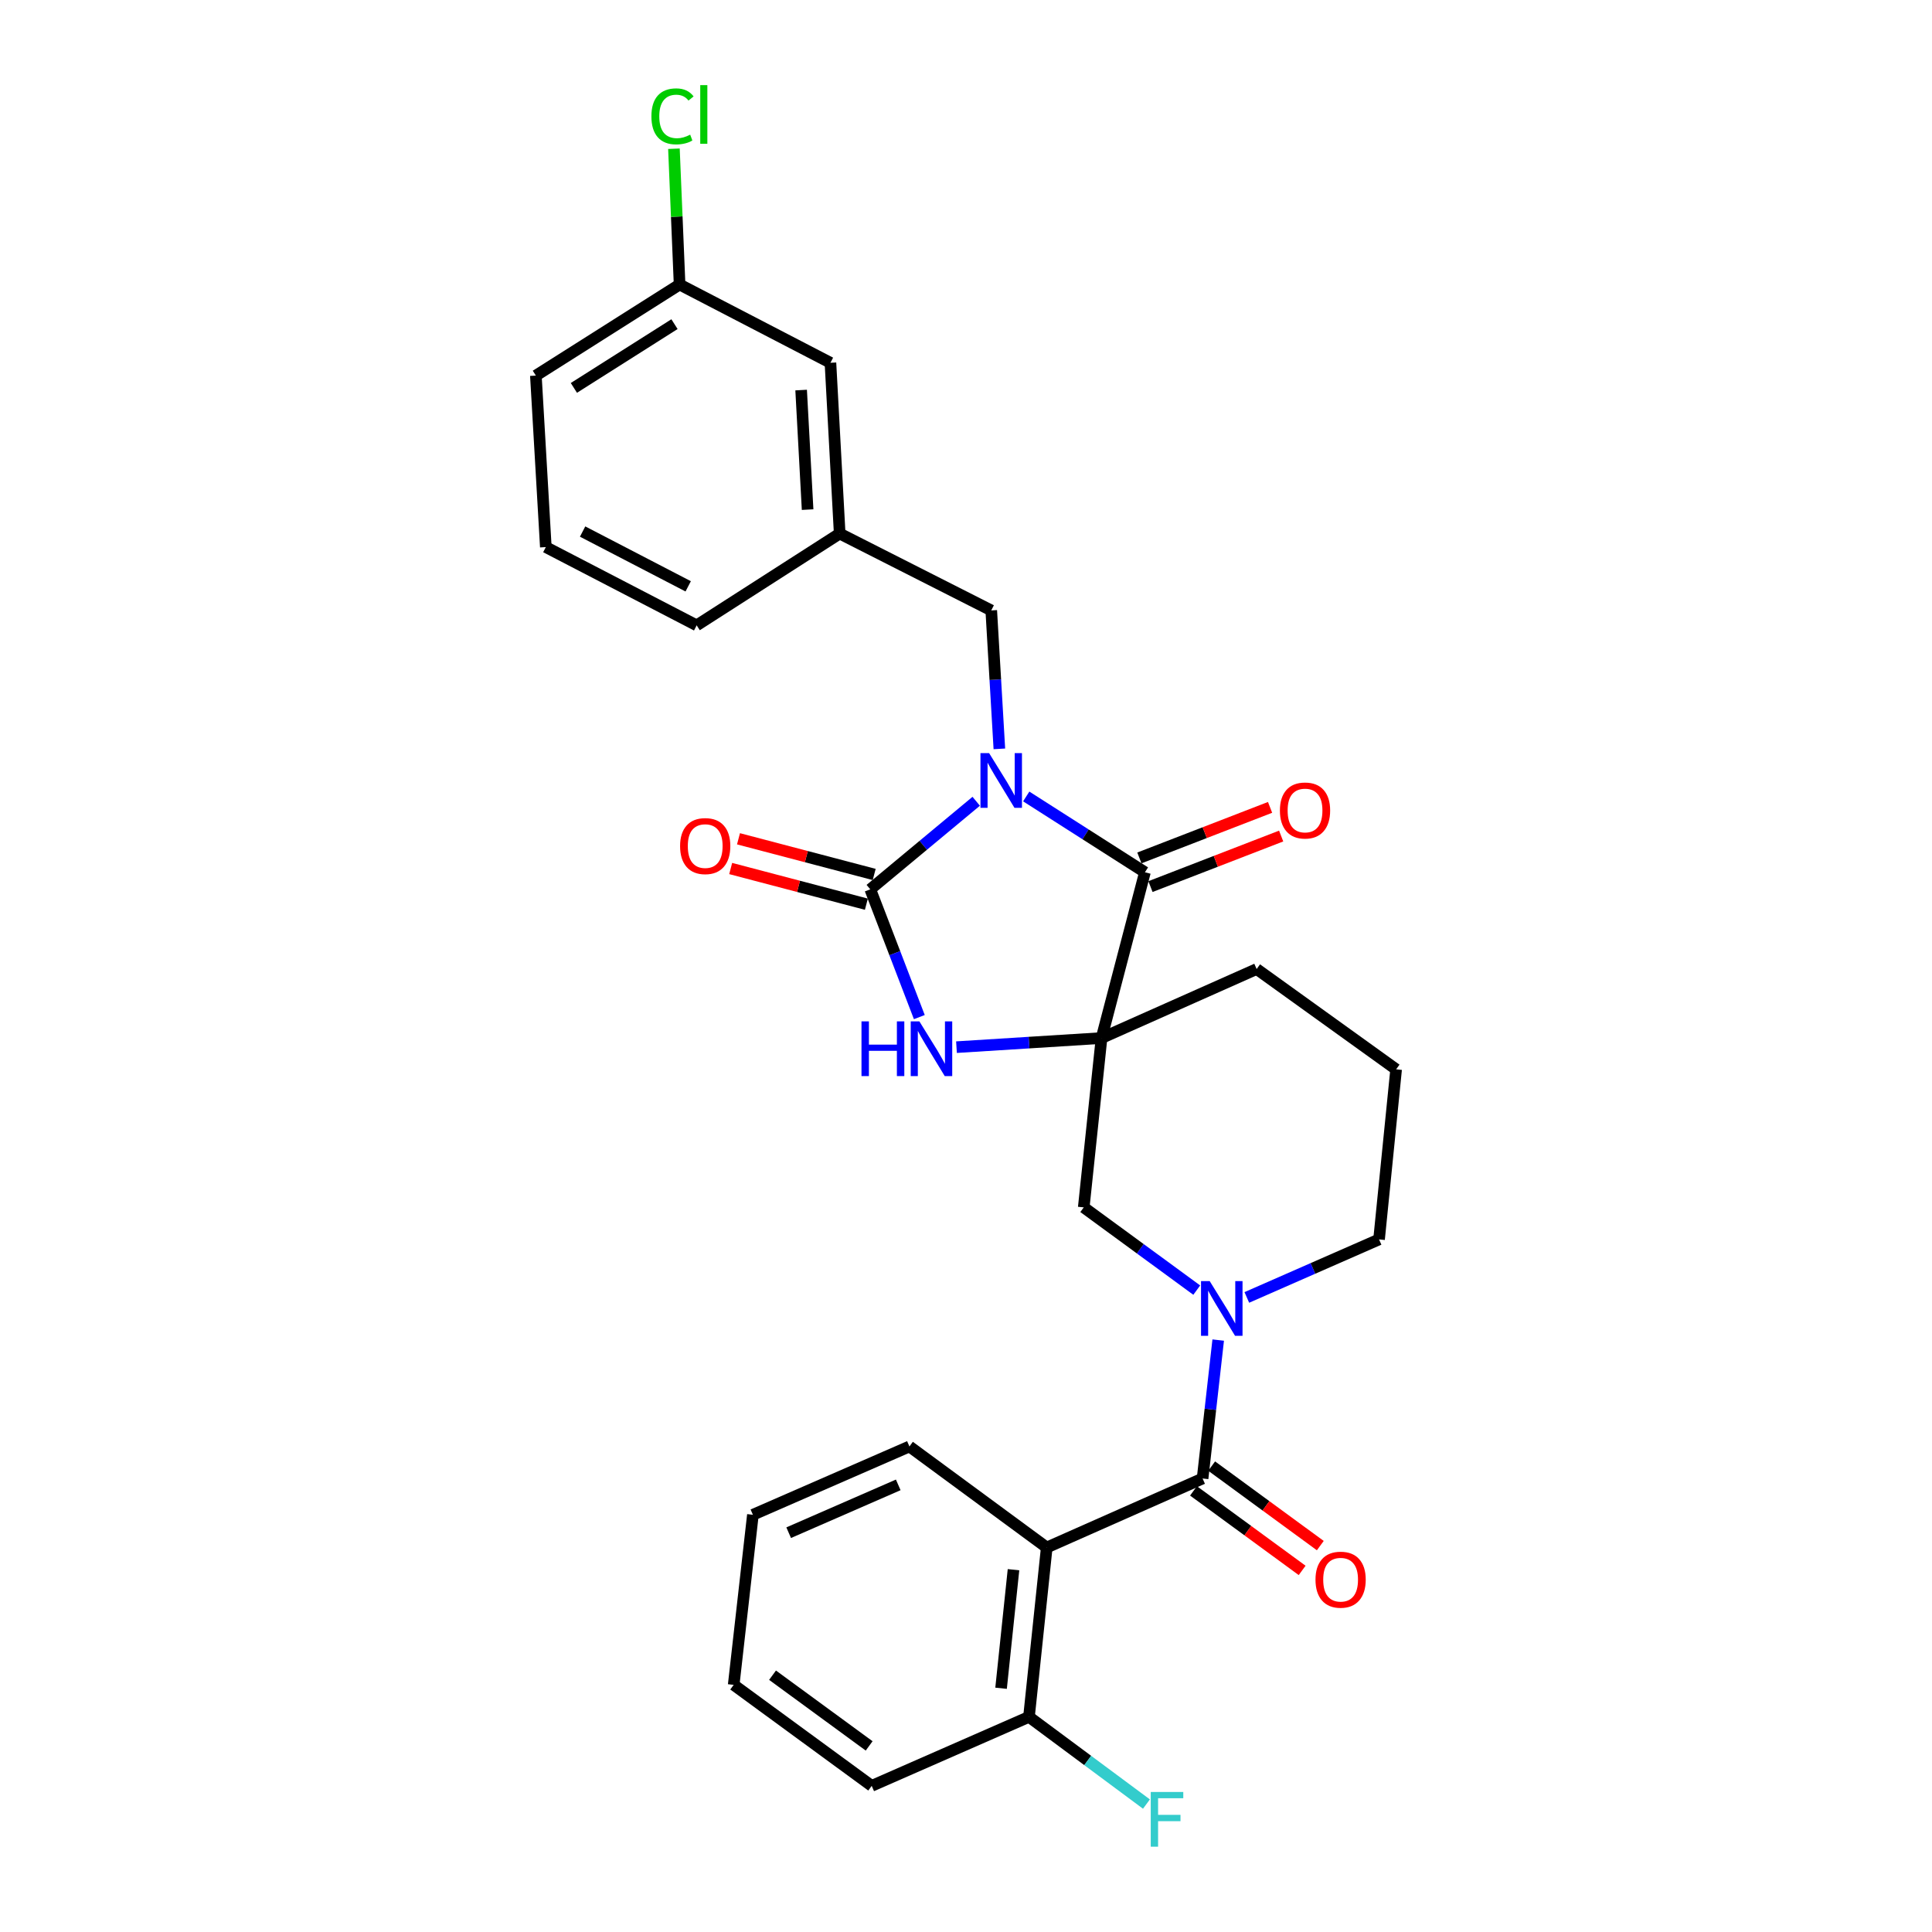 <?xml version='1.0' encoding='iso-8859-1'?>
<svg version='1.1' baseProfile='full'
              xmlns='http://www.w3.org/2000/svg'
                      xmlns:rdkit='http://www.rdkit.org/xml'
                      xmlns:xlink='http://www.w3.org/1999/xlink'
                  xml:space='preserve'
width='1000px' height='1000px' viewBox='0 0 1000 1000'>
<!-- END OF HEADER -->
<rect style='opacity:1.0;fill:#FFFFFF;stroke:none' width='1000' height='1000' x='0' y='0'> </rect>
<path class='bond-1' d='M 505.283,414.738 L 477.87,437.528' style='fill:none;fill-rule:evenodd;stroke:#0000FF;stroke-width:6px;stroke-linecap:butt;stroke-linejoin:miter;stroke-opacity:1' />
<path class='bond-1' d='M 477.87,437.528 L 450.458,460.317' style='fill:none;fill-rule:evenodd;stroke:#000000;stroke-width:6px;stroke-linecap:butt;stroke-linejoin:miter;stroke-opacity:1' />
<path class='bond-2' d='M 531.172,412.245 L 561.893,431.861' style='fill:none;fill-rule:evenodd;stroke:#0000FF;stroke-width:6px;stroke-linecap:butt;stroke-linejoin:miter;stroke-opacity:1' />
<path class='bond-2' d='M 561.893,431.861 L 592.614,451.478' style='fill:none;fill-rule:evenodd;stroke:#000000;stroke-width:6px;stroke-linecap:butt;stroke-linejoin:miter;stroke-opacity:1' />
<path class='bond-8' d='M 517.268,387.613 L 515.17,351.782' style='fill:none;fill-rule:evenodd;stroke:#0000FF;stroke-width:6px;stroke-linecap:butt;stroke-linejoin:miter;stroke-opacity:1' />
<path class='bond-8' d='M 515.17,351.782 L 513.073,315.951' style='fill:none;fill-rule:evenodd;stroke:#000000;stroke-width:6px;stroke-linecap:butt;stroke-linejoin:miter;stroke-opacity:1' />
<path class='bond-0' d='M 570.154,537.295 L 592.614,451.478' style='fill:none;fill-rule:evenodd;stroke:#000000;stroke-width:6px;stroke-linecap:butt;stroke-linejoin:miter;stroke-opacity:1' />
<path class='bond-7' d='M 570.154,537.295 L 560.944,624.941' style='fill:none;fill-rule:evenodd;stroke:#000000;stroke-width:6px;stroke-linecap:butt;stroke-linejoin:miter;stroke-opacity:1' />
<path class='bond-14' d='M 570.154,537.295 L 650.438,501.568' style='fill:none;fill-rule:evenodd;stroke:#000000;stroke-width:6px;stroke-linecap:butt;stroke-linejoin:miter;stroke-opacity:1' />
<path class='bond-28' d='M 570.154,537.295 L 532.614,539.651' style='fill:none;fill-rule:evenodd;stroke:#000000;stroke-width:6px;stroke-linecap:butt;stroke-linejoin:miter;stroke-opacity:1' />
<path class='bond-28' d='M 532.614,539.651 L 495.073,542.007' style='fill:none;fill-rule:evenodd;stroke:#0000FF;stroke-width:6px;stroke-linecap:butt;stroke-linejoin:miter;stroke-opacity:1' />
<path class='bond-3' d='M 450.458,460.317 L 463.151,493.383' style='fill:none;fill-rule:evenodd;stroke:#000000;stroke-width:6px;stroke-linecap:butt;stroke-linejoin:miter;stroke-opacity:1' />
<path class='bond-3' d='M 463.151,493.383 L 475.844,526.45' style='fill:none;fill-rule:evenodd;stroke:#0000FF;stroke-width:6px;stroke-linecap:butt;stroke-linejoin:miter;stroke-opacity:1' />
<path class='bond-9' d='M 452.481,452.623 L 417.363,443.389' style='fill:none;fill-rule:evenodd;stroke:#000000;stroke-width:6px;stroke-linecap:butt;stroke-linejoin:miter;stroke-opacity:1' />
<path class='bond-9' d='M 417.363,443.389 L 382.244,434.154' style='fill:none;fill-rule:evenodd;stroke:#FF0000;stroke-width:6px;stroke-linecap:butt;stroke-linejoin:miter;stroke-opacity:1' />
<path class='bond-9' d='M 448.435,468.01 L 413.316,458.776' style='fill:none;fill-rule:evenodd;stroke:#000000;stroke-width:6px;stroke-linecap:butt;stroke-linejoin:miter;stroke-opacity:1' />
<path class='bond-9' d='M 413.316,458.776 L 378.198,449.541' style='fill:none;fill-rule:evenodd;stroke:#FF0000;stroke-width:6px;stroke-linecap:butt;stroke-linejoin:miter;stroke-opacity:1' />
<path class='bond-10' d='M 595.484,458.897 L 629.305,445.816' style='fill:none;fill-rule:evenodd;stroke:#000000;stroke-width:6px;stroke-linecap:butt;stroke-linejoin:miter;stroke-opacity:1' />
<path class='bond-10' d='M 629.305,445.816 L 663.127,432.735' style='fill:none;fill-rule:evenodd;stroke:#FF0000;stroke-width:6px;stroke-linecap:butt;stroke-linejoin:miter;stroke-opacity:1' />
<path class='bond-10' d='M 589.744,444.059 L 623.566,430.977' style='fill:none;fill-rule:evenodd;stroke:#000000;stroke-width:6px;stroke-linecap:butt;stroke-linejoin:miter;stroke-opacity:1' />
<path class='bond-10' d='M 623.566,430.977 L 657.388,417.896' style='fill:none;fill-rule:evenodd;stroke:#FF0000;stroke-width:6px;stroke-linecap:butt;stroke-linejoin:miter;stroke-opacity:1' />
<path class='bond-4' d='M 622.454,765.259 L 626.497,729.437' style='fill:none;fill-rule:evenodd;stroke:#000000;stroke-width:6px;stroke-linecap:butt;stroke-linejoin:miter;stroke-opacity:1' />
<path class='bond-4' d='M 626.497,729.437 L 630.541,693.616' style='fill:none;fill-rule:evenodd;stroke:#0000FF;stroke-width:6px;stroke-linecap:butt;stroke-linejoin:miter;stroke-opacity:1' />
<path class='bond-6' d='M 622.454,765.259 L 541.79,800.986' style='fill:none;fill-rule:evenodd;stroke:#000000;stroke-width:6px;stroke-linecap:butt;stroke-linejoin:miter;stroke-opacity:1' />
<path class='bond-12' d='M 617.755,771.678 L 645.871,792.259' style='fill:none;fill-rule:evenodd;stroke:#000000;stroke-width:6px;stroke-linecap:butt;stroke-linejoin:miter;stroke-opacity:1' />
<path class='bond-12' d='M 645.871,792.259 L 673.987,812.841' style='fill:none;fill-rule:evenodd;stroke:#FF0000;stroke-width:6px;stroke-linecap:butt;stroke-linejoin:miter;stroke-opacity:1' />
<path class='bond-12' d='M 627.153,758.84 L 655.269,779.422' style='fill:none;fill-rule:evenodd;stroke:#000000;stroke-width:6px;stroke-linecap:butt;stroke-linejoin:miter;stroke-opacity:1' />
<path class='bond-12' d='M 655.269,779.422 L 683.384,800.003' style='fill:none;fill-rule:evenodd;stroke:#FF0000;stroke-width:6px;stroke-linecap:butt;stroke-linejoin:miter;stroke-opacity:1' />
<path class='bond-5' d='M 619.436,667.759 L 590.19,646.35' style='fill:none;fill-rule:evenodd;stroke:#0000FF;stroke-width:6px;stroke-linecap:butt;stroke-linejoin:miter;stroke-opacity:1' />
<path class='bond-5' d='M 590.19,646.35 L 560.944,624.941' style='fill:none;fill-rule:evenodd;stroke:#000000;stroke-width:6px;stroke-linecap:butt;stroke-linejoin:miter;stroke-opacity:1' />
<path class='bond-30' d='M 645.352,671.552 L 679.573,656.533' style='fill:none;fill-rule:evenodd;stroke:#0000FF;stroke-width:6px;stroke-linecap:butt;stroke-linejoin:miter;stroke-opacity:1' />
<path class='bond-30' d='M 679.573,656.533 L 713.795,641.514' style='fill:none;fill-rule:evenodd;stroke:#000000;stroke-width:6px;stroke-linecap:butt;stroke-linejoin:miter;stroke-opacity:1' />
<path class='bond-11' d='M 541.79,800.986 L 532.598,888.65' style='fill:none;fill-rule:evenodd;stroke:#000000;stroke-width:6px;stroke-linecap:butt;stroke-linejoin:miter;stroke-opacity:1' />
<path class='bond-11' d='M 524.588,812.476 L 518.153,873.841' style='fill:none;fill-rule:evenodd;stroke:#000000;stroke-width:6px;stroke-linecap:butt;stroke-linejoin:miter;stroke-opacity:1' />
<path class='bond-19' d='M 541.79,800.986 L 470.717,748.686' style='fill:none;fill-rule:evenodd;stroke:#000000;stroke-width:6px;stroke-linecap:butt;stroke-linejoin:miter;stroke-opacity:1' />
<path class='bond-13' d='M 513.073,315.951 L 434.619,276.176' style='fill:none;fill-rule:evenodd;stroke:#000000;stroke-width:6px;stroke-linecap:butt;stroke-linejoin:miter;stroke-opacity:1' />
<path class='bond-17' d='M 532.598,888.65 L 562.998,911.216' style='fill:none;fill-rule:evenodd;stroke:#000000;stroke-width:6px;stroke-linecap:butt;stroke-linejoin:miter;stroke-opacity:1' />
<path class='bond-17' d='M 562.998,911.216 L 593.398,933.782' style='fill:none;fill-rule:evenodd;stroke:#33CCCC;stroke-width:6px;stroke-linecap:butt;stroke-linejoin:miter;stroke-opacity:1' />
<path class='bond-24' d='M 532.598,888.65 L 451.192,924.359' style='fill:none;fill-rule:evenodd;stroke:#000000;stroke-width:6px;stroke-linecap:butt;stroke-linejoin:miter;stroke-opacity:1' />
<path class='bond-16' d='M 434.619,276.176 L 429.837,187.778' style='fill:none;fill-rule:evenodd;stroke:#000000;stroke-width:6px;stroke-linecap:butt;stroke-linejoin:miter;stroke-opacity:1' />
<path class='bond-16' d='M 418.015,263.776 L 414.667,201.897' style='fill:none;fill-rule:evenodd;stroke:#000000;stroke-width:6px;stroke-linecap:butt;stroke-linejoin:miter;stroke-opacity:1' />
<path class='bond-23' d='M 434.619,276.176 L 360.593,323.685' style='fill:none;fill-rule:evenodd;stroke:#000000;stroke-width:6px;stroke-linecap:butt;stroke-linejoin:miter;stroke-opacity:1' />
<path class='bond-21' d='M 650.438,501.568 L 722.634,553.488' style='fill:none;fill-rule:evenodd;stroke:#000000;stroke-width:6px;stroke-linecap:butt;stroke-linejoin:miter;stroke-opacity:1' />
<path class='bond-15' d='M 713.795,641.514 L 722.634,553.488' style='fill:none;fill-rule:evenodd;stroke:#000000;stroke-width:6px;stroke-linecap:butt;stroke-linejoin:miter;stroke-opacity:1' />
<path class='bond-18' d='M 429.837,187.778 L 351.754,147.27' style='fill:none;fill-rule:evenodd;stroke:#000000;stroke-width:6px;stroke-linecap:butt;stroke-linejoin:miter;stroke-opacity:1' />
<path class='bond-20' d='M 351.754,147.27 L 350.29,112.128' style='fill:none;fill-rule:evenodd;stroke:#000000;stroke-width:6px;stroke-linecap:butt;stroke-linejoin:miter;stroke-opacity:1' />
<path class='bond-20' d='M 350.29,112.128 L 348.825,76.986' style='fill:none;fill-rule:evenodd;stroke:#00CC00;stroke-width:6px;stroke-linecap:butt;stroke-linejoin:miter;stroke-opacity:1' />
<path class='bond-29' d='M 351.754,147.27 L 277.366,194.407' style='fill:none;fill-rule:evenodd;stroke:#000000;stroke-width:6px;stroke-linecap:butt;stroke-linejoin:miter;stroke-opacity:1' />
<path class='bond-29' d='M 349.112,167.779 L 297.04,200.776' style='fill:none;fill-rule:evenodd;stroke:#000000;stroke-width:6px;stroke-linecap:butt;stroke-linejoin:miter;stroke-opacity:1' />
<path class='bond-26' d='M 470.717,748.686 L 389.699,784.042' style='fill:none;fill-rule:evenodd;stroke:#000000;stroke-width:6px;stroke-linecap:butt;stroke-linejoin:miter;stroke-opacity:1' />
<path class='bond-26' d='M 464.928,768.571 L 408.215,793.32' style='fill:none;fill-rule:evenodd;stroke:#000000;stroke-width:6px;stroke-linecap:butt;stroke-linejoin:miter;stroke-opacity:1' />
<path class='bond-22' d='M 282.519,283.177 L 360.593,323.685' style='fill:none;fill-rule:evenodd;stroke:#000000;stroke-width:6px;stroke-linecap:butt;stroke-linejoin:miter;stroke-opacity:1' />
<path class='bond-22' d='M 301.557,275.131 L 356.209,303.487' style='fill:none;fill-rule:evenodd;stroke:#000000;stroke-width:6px;stroke-linecap:butt;stroke-linejoin:miter;stroke-opacity:1' />
<path class='bond-25' d='M 282.519,283.177 L 277.366,194.407' style='fill:none;fill-rule:evenodd;stroke:#000000;stroke-width:6px;stroke-linecap:butt;stroke-linejoin:miter;stroke-opacity:1' />
<path class='bond-31' d='M 451.192,924.359 L 379.756,872.077' style='fill:none;fill-rule:evenodd;stroke:#000000;stroke-width:6px;stroke-linecap:butt;stroke-linejoin:miter;stroke-opacity:1' />
<path class='bond-31' d='M 449.873,903.678 L 399.867,867.081' style='fill:none;fill-rule:evenodd;stroke:#000000;stroke-width:6px;stroke-linecap:butt;stroke-linejoin:miter;stroke-opacity:1' />
<path class='bond-27' d='M 389.699,784.042 L 379.756,872.077' style='fill:none;fill-rule:evenodd;stroke:#000000;stroke-width:6px;stroke-linecap:butt;stroke-linejoin:miter;stroke-opacity:1' />
<path  class='atom-0' d='M 511.966 389.818
L 521.246 404.818
Q 522.166 406.298, 523.646 408.978
Q 525.126 411.658, 525.206 411.818
L 525.206 389.818
L 528.966 389.818
L 528.966 418.138
L 525.086 418.138
L 515.126 401.738
Q 513.966 399.818, 512.726 397.618
Q 511.526 395.418, 511.166 394.738
L 511.166 418.138
L 507.486 418.138
L 507.486 389.818
L 511.966 389.818
' fill='#0000FF'/>
<path  class='atom-4' d='M 445.908 528.659
L 449.748 528.659
L 449.748 540.699
L 464.228 540.699
L 464.228 528.659
L 468.068 528.659
L 468.068 556.979
L 464.228 556.979
L 464.228 543.899
L 449.748 543.899
L 449.748 556.979
L 445.908 556.979
L 445.908 528.659
' fill='#0000FF'/>
<path  class='atom-4' d='M 475.868 528.659
L 485.148 543.659
Q 486.068 545.139, 487.548 547.819
Q 489.028 550.499, 489.108 550.659
L 489.108 528.659
L 492.868 528.659
L 492.868 556.979
L 488.988 556.979
L 479.028 540.579
Q 477.868 538.659, 476.628 536.459
Q 475.428 534.259, 475.068 533.579
L 475.068 556.979
L 471.388 556.979
L 471.388 528.659
L 475.868 528.659
' fill='#0000FF'/>
<path  class='atom-6' d='M 626.129 663.081
L 635.409 678.081
Q 636.329 679.561, 637.809 682.241
Q 639.289 684.921, 639.369 685.081
L 639.369 663.081
L 643.129 663.081
L 643.129 691.401
L 639.249 691.401
L 629.289 675.001
Q 628.129 673.081, 626.889 670.881
Q 625.689 668.681, 625.329 668.001
L 625.329 691.401
L 621.649 691.401
L 621.649 663.081
L 626.129 663.081
' fill='#0000FF'/>
<path  class='atom-10' d='M 352.012 437.928
Q 352.012 431.128, 355.372 427.328
Q 358.732 423.528, 365.012 423.528
Q 371.292 423.528, 374.652 427.328
Q 378.012 431.128, 378.012 437.928
Q 378.012 444.808, 374.612 448.728
Q 371.212 452.608, 365.012 452.608
Q 358.772 452.608, 355.372 448.728
Q 352.012 444.848, 352.012 437.928
M 365.012 449.408
Q 369.332 449.408, 371.652 446.528
Q 374.012 443.608, 374.012 437.928
Q 374.012 432.368, 371.652 429.568
Q 369.332 426.728, 365.012 426.728
Q 360.692 426.728, 358.332 429.528
Q 356.012 432.328, 356.012 437.928
Q 356.012 443.648, 358.332 446.528
Q 360.692 449.408, 365.012 449.408
' fill='#FF0000'/>
<path  class='atom-11' d='M 662.479 419.508
Q 662.479 412.708, 665.839 408.908
Q 669.199 405.108, 675.479 405.108
Q 681.759 405.108, 685.119 408.908
Q 688.479 412.708, 688.479 419.508
Q 688.479 426.388, 685.079 430.308
Q 681.679 434.188, 675.479 434.188
Q 669.239 434.188, 665.839 430.308
Q 662.479 426.428, 662.479 419.508
M 675.479 430.988
Q 679.799 430.988, 682.119 428.108
Q 684.479 425.188, 684.479 419.508
Q 684.479 413.948, 682.119 411.148
Q 679.799 408.308, 675.479 408.308
Q 671.159 408.308, 668.799 411.108
Q 666.479 413.908, 666.479 419.508
Q 666.479 425.228, 668.799 428.108
Q 671.159 430.988, 675.479 430.988
' fill='#FF0000'/>
<path  class='atom-13' d='M 680.899 817.639
Q 680.899 810.839, 684.259 807.039
Q 687.619 803.239, 693.899 803.239
Q 700.179 803.239, 703.539 807.039
Q 706.899 810.839, 706.899 817.639
Q 706.899 824.519, 703.499 828.439
Q 700.099 832.319, 693.899 832.319
Q 687.659 832.319, 684.259 828.439
Q 680.899 824.559, 680.899 817.639
M 693.899 829.119
Q 698.219 829.119, 700.539 826.239
Q 702.899 823.319, 702.899 817.639
Q 702.899 812.079, 700.539 809.279
Q 698.219 806.439, 693.899 806.439
Q 689.579 806.439, 687.219 809.239
Q 684.899 812.039, 684.899 817.639
Q 684.899 823.359, 687.219 826.239
Q 689.579 829.119, 693.899 829.119
' fill='#FF0000'/>
<path  class='atom-18' d='M 595.623 927.523
L 612.463 927.523
L 612.463 930.763
L 599.423 930.763
L 599.423 939.363
L 611.023 939.363
L 611.023 942.643
L 599.423 942.643
L 599.423 955.843
L 595.623 955.843
L 595.623 927.523
' fill='#33CCCC'/>
<path  class='atom-21' d='M 337.166 60.223
Q 337.166 53.183, 340.446 49.503
Q 343.766 45.783, 350.046 45.783
Q 355.886 45.783, 359.006 49.903
L 356.366 52.063
Q 354.086 49.063, 350.046 49.063
Q 345.766 49.063, 343.486 51.943
Q 341.246 54.783, 341.246 60.223
Q 341.246 65.823, 343.566 68.703
Q 345.926 71.583, 350.486 71.583
Q 353.606 71.583, 357.246 69.703
L 358.366 72.703
Q 356.886 73.663, 354.646 74.223
Q 352.406 74.783, 349.926 74.783
Q 343.766 74.783, 340.446 71.023
Q 337.166 67.263, 337.166 60.223
' fill='#00CC00'/>
<path  class='atom-21' d='M 362.446 44.063
L 366.126 44.063
L 366.126 74.423
L 362.446 74.423
L 362.446 44.063
' fill='#00CC00'/>
</svg>
